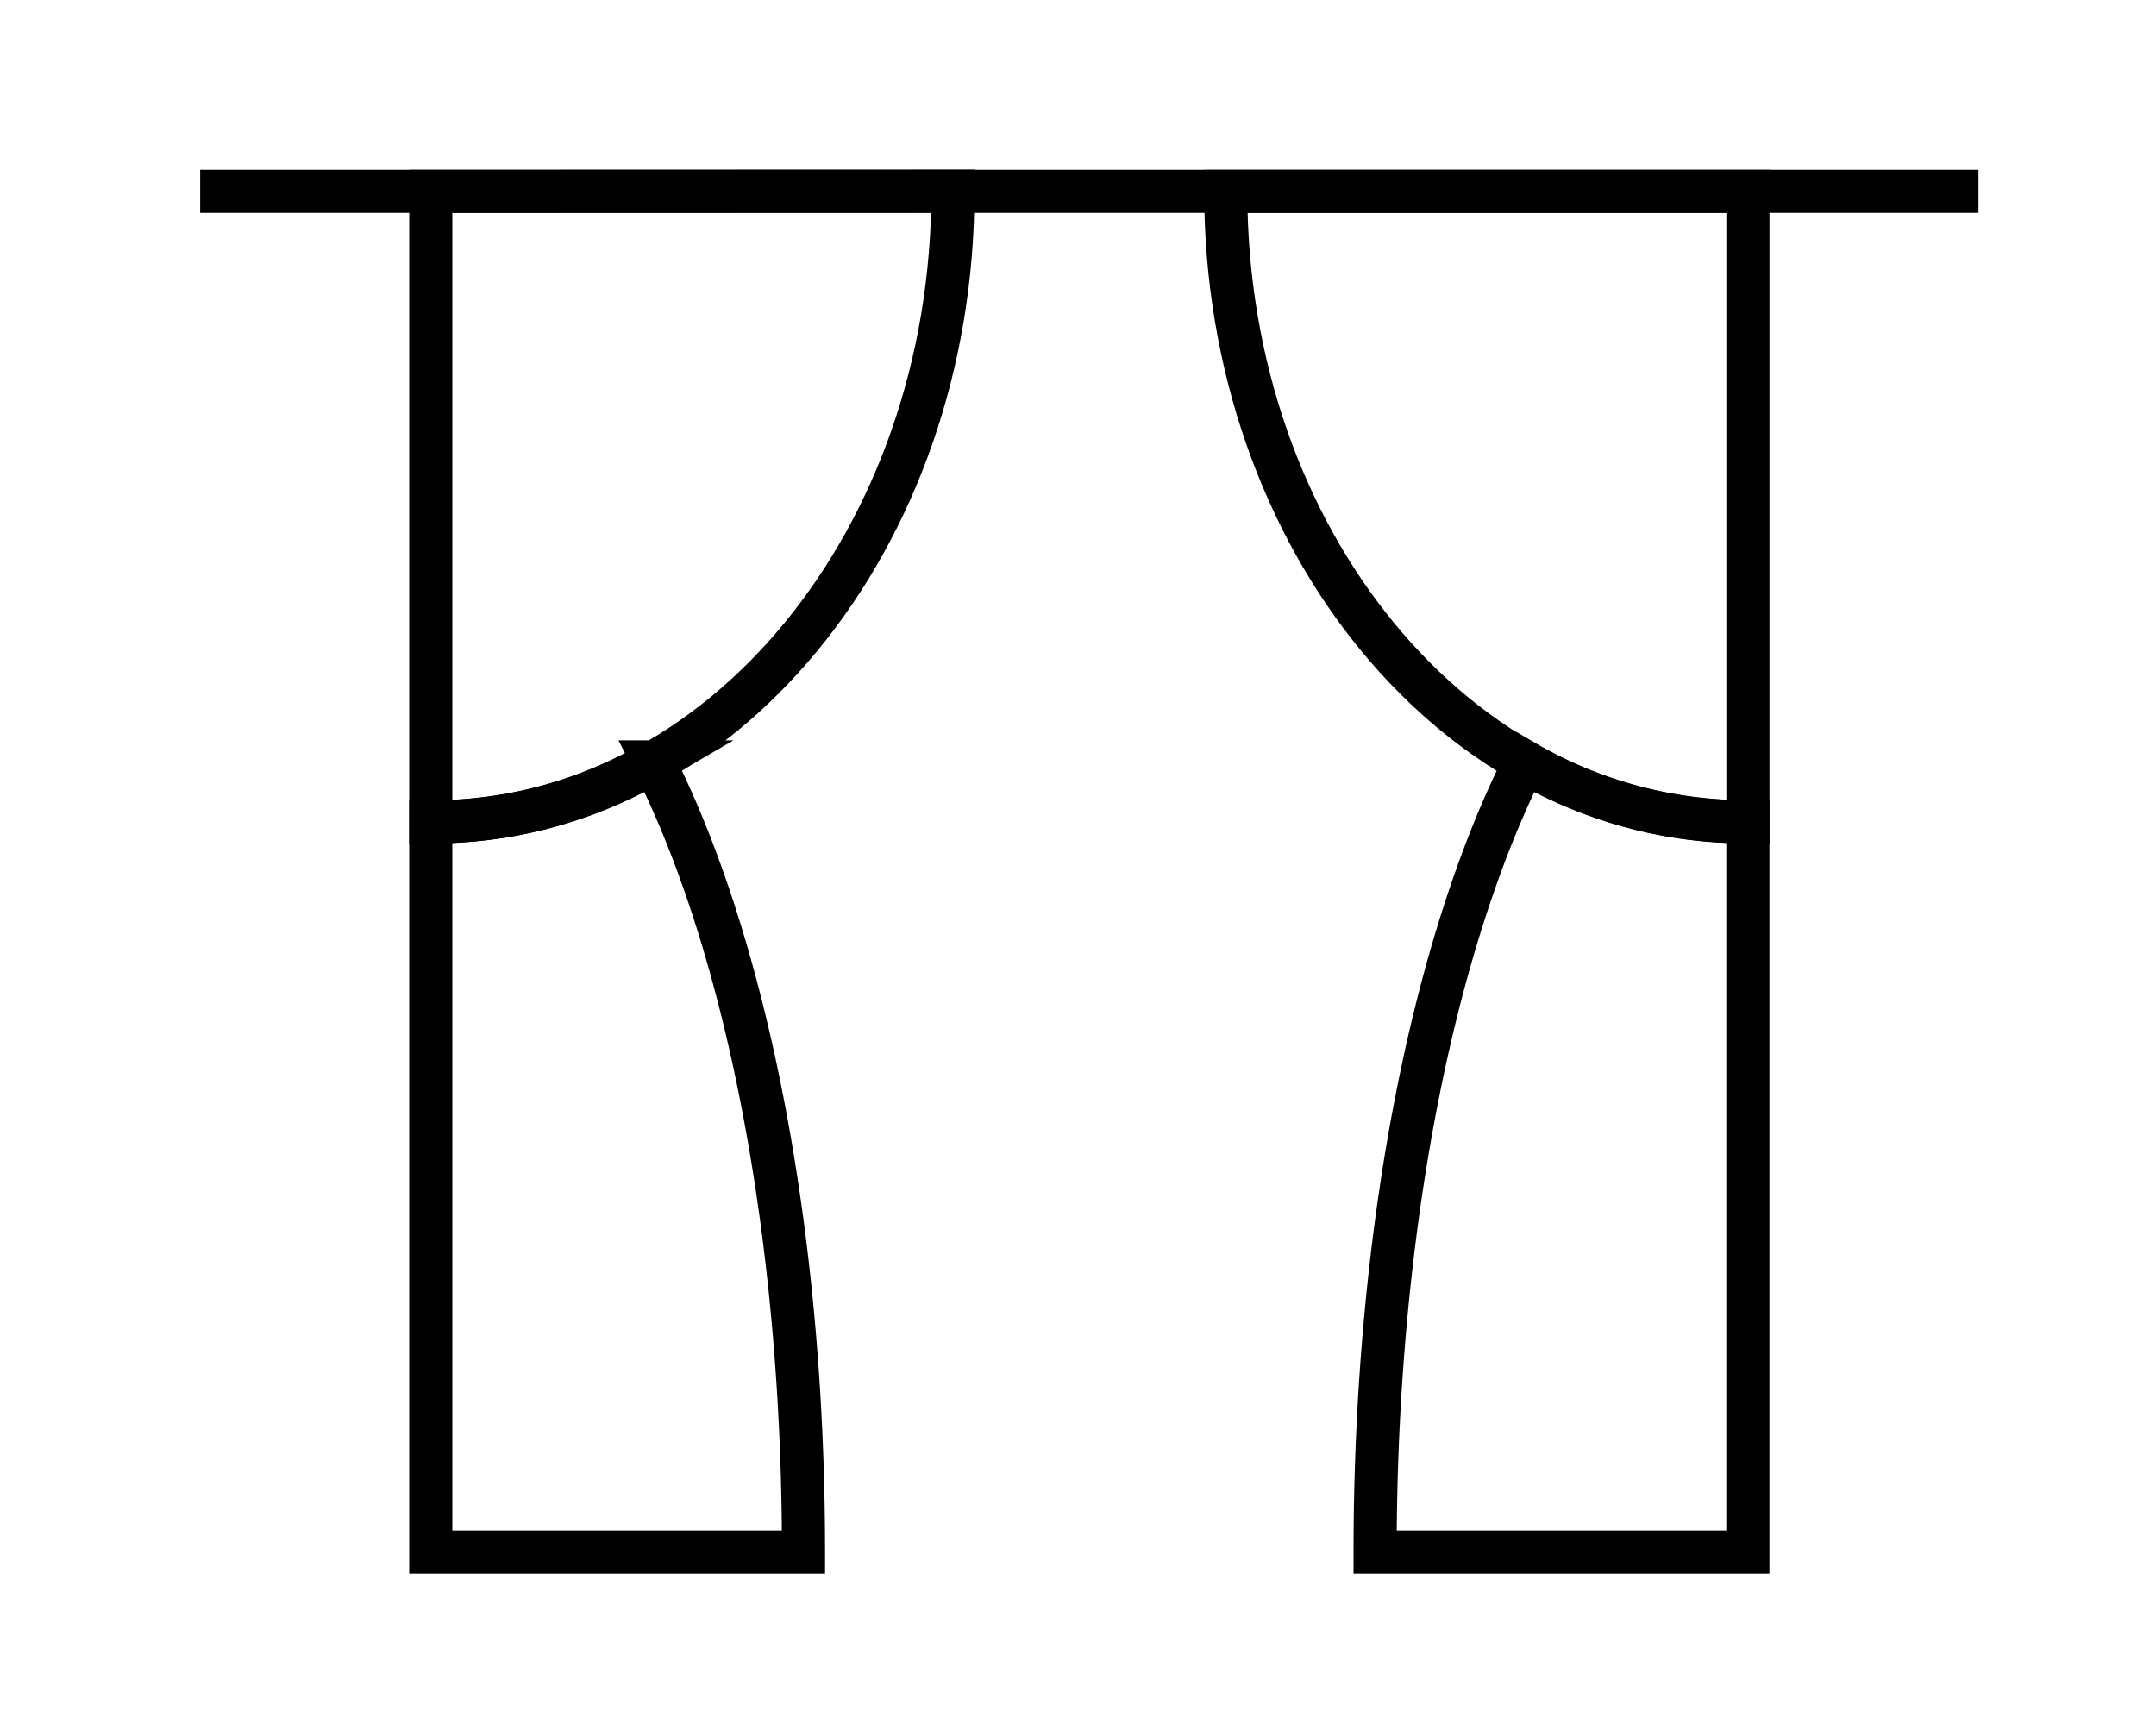 <svg xmlns="http://www.w3.org/2000/svg" xmlns:xlink="http://www.w3.org/1999/xlink" width="50" height="40" viewBox="0 0 50 40">
  <defs>
    <clipPath id="clip-path">
      <rect id="Rechteck_458" data-name="Rechteck 458" width="41.241" height="33" fill="none"/>
    </clipPath>
  </defs>
  <g id="icon_curtains" transform="translate(-1000 -1512)">
    <g id="Gruppe_355" data-name="Gruppe 355" transform="translate(1004.642 1515.714)">
      <g id="Gruppe_354" data-name="Gruppe 354" transform="translate(0 0)" clip-path="url(#clip-path)">
        <line id="Linie_681" data-name="Linie 681" x2="41.241" transform="translate(0 0.721)" fill="none" stroke="#000" stroke-miterlimit="10" stroke-width="1"/>
        <path id="Pfad_840" data-name="Pfad 840" d="M3.771,11.067c-.022,0-.042,0-.063,0V28h8.644c0-7.513-1.37-14.159-3.477-18.325A10.246,10.246,0,0,1,3.771,11.067Z" transform="translate(1.64 4.279)" fill="none" stroke="#000" stroke-miterlimit="10" stroke-width="1"/>
        <path id="Pfad_841" data-name="Pfad 841" d="M22.369,9.675C20.264,13.84,18.892,20.487,18.892,28h8.645V11.063c-.022,0-.043,0-.065,0A10.254,10.254,0,0,1,22.369,9.675Z" transform="translate(8.356 4.279)" fill="none" stroke="#000" stroke-miterlimit="10" stroke-width="1"/>
        <path id="Pfad_842" data-name="Pfad 842" d="M28.6.5V15.121c-.022,0-.042,0-.063,0C21.883,15.125,16.49,8.577,16.49.5Z" transform="translate(7.294 0.221)" fill="none" stroke="#000" stroke-miterlimit="10" stroke-width="1"/>
        <path id="Pfad_843" data-name="Pfad 843" d="M3.708.5V15.121c.022,0,.042,0,.063,0,6.653,0,12.046-6.548,12.046-14.625Z" transform="translate(1.64 0.221)" fill="none" stroke="#000" stroke-miterlimit="10" stroke-width="1"/>
      </g>
    </g>
    <rect id="Rechteck_10885" data-name="Rechteck 10885" width="50" height="40" transform="translate(1000 1512)" fill="none"/>
  </g>
</svg>
